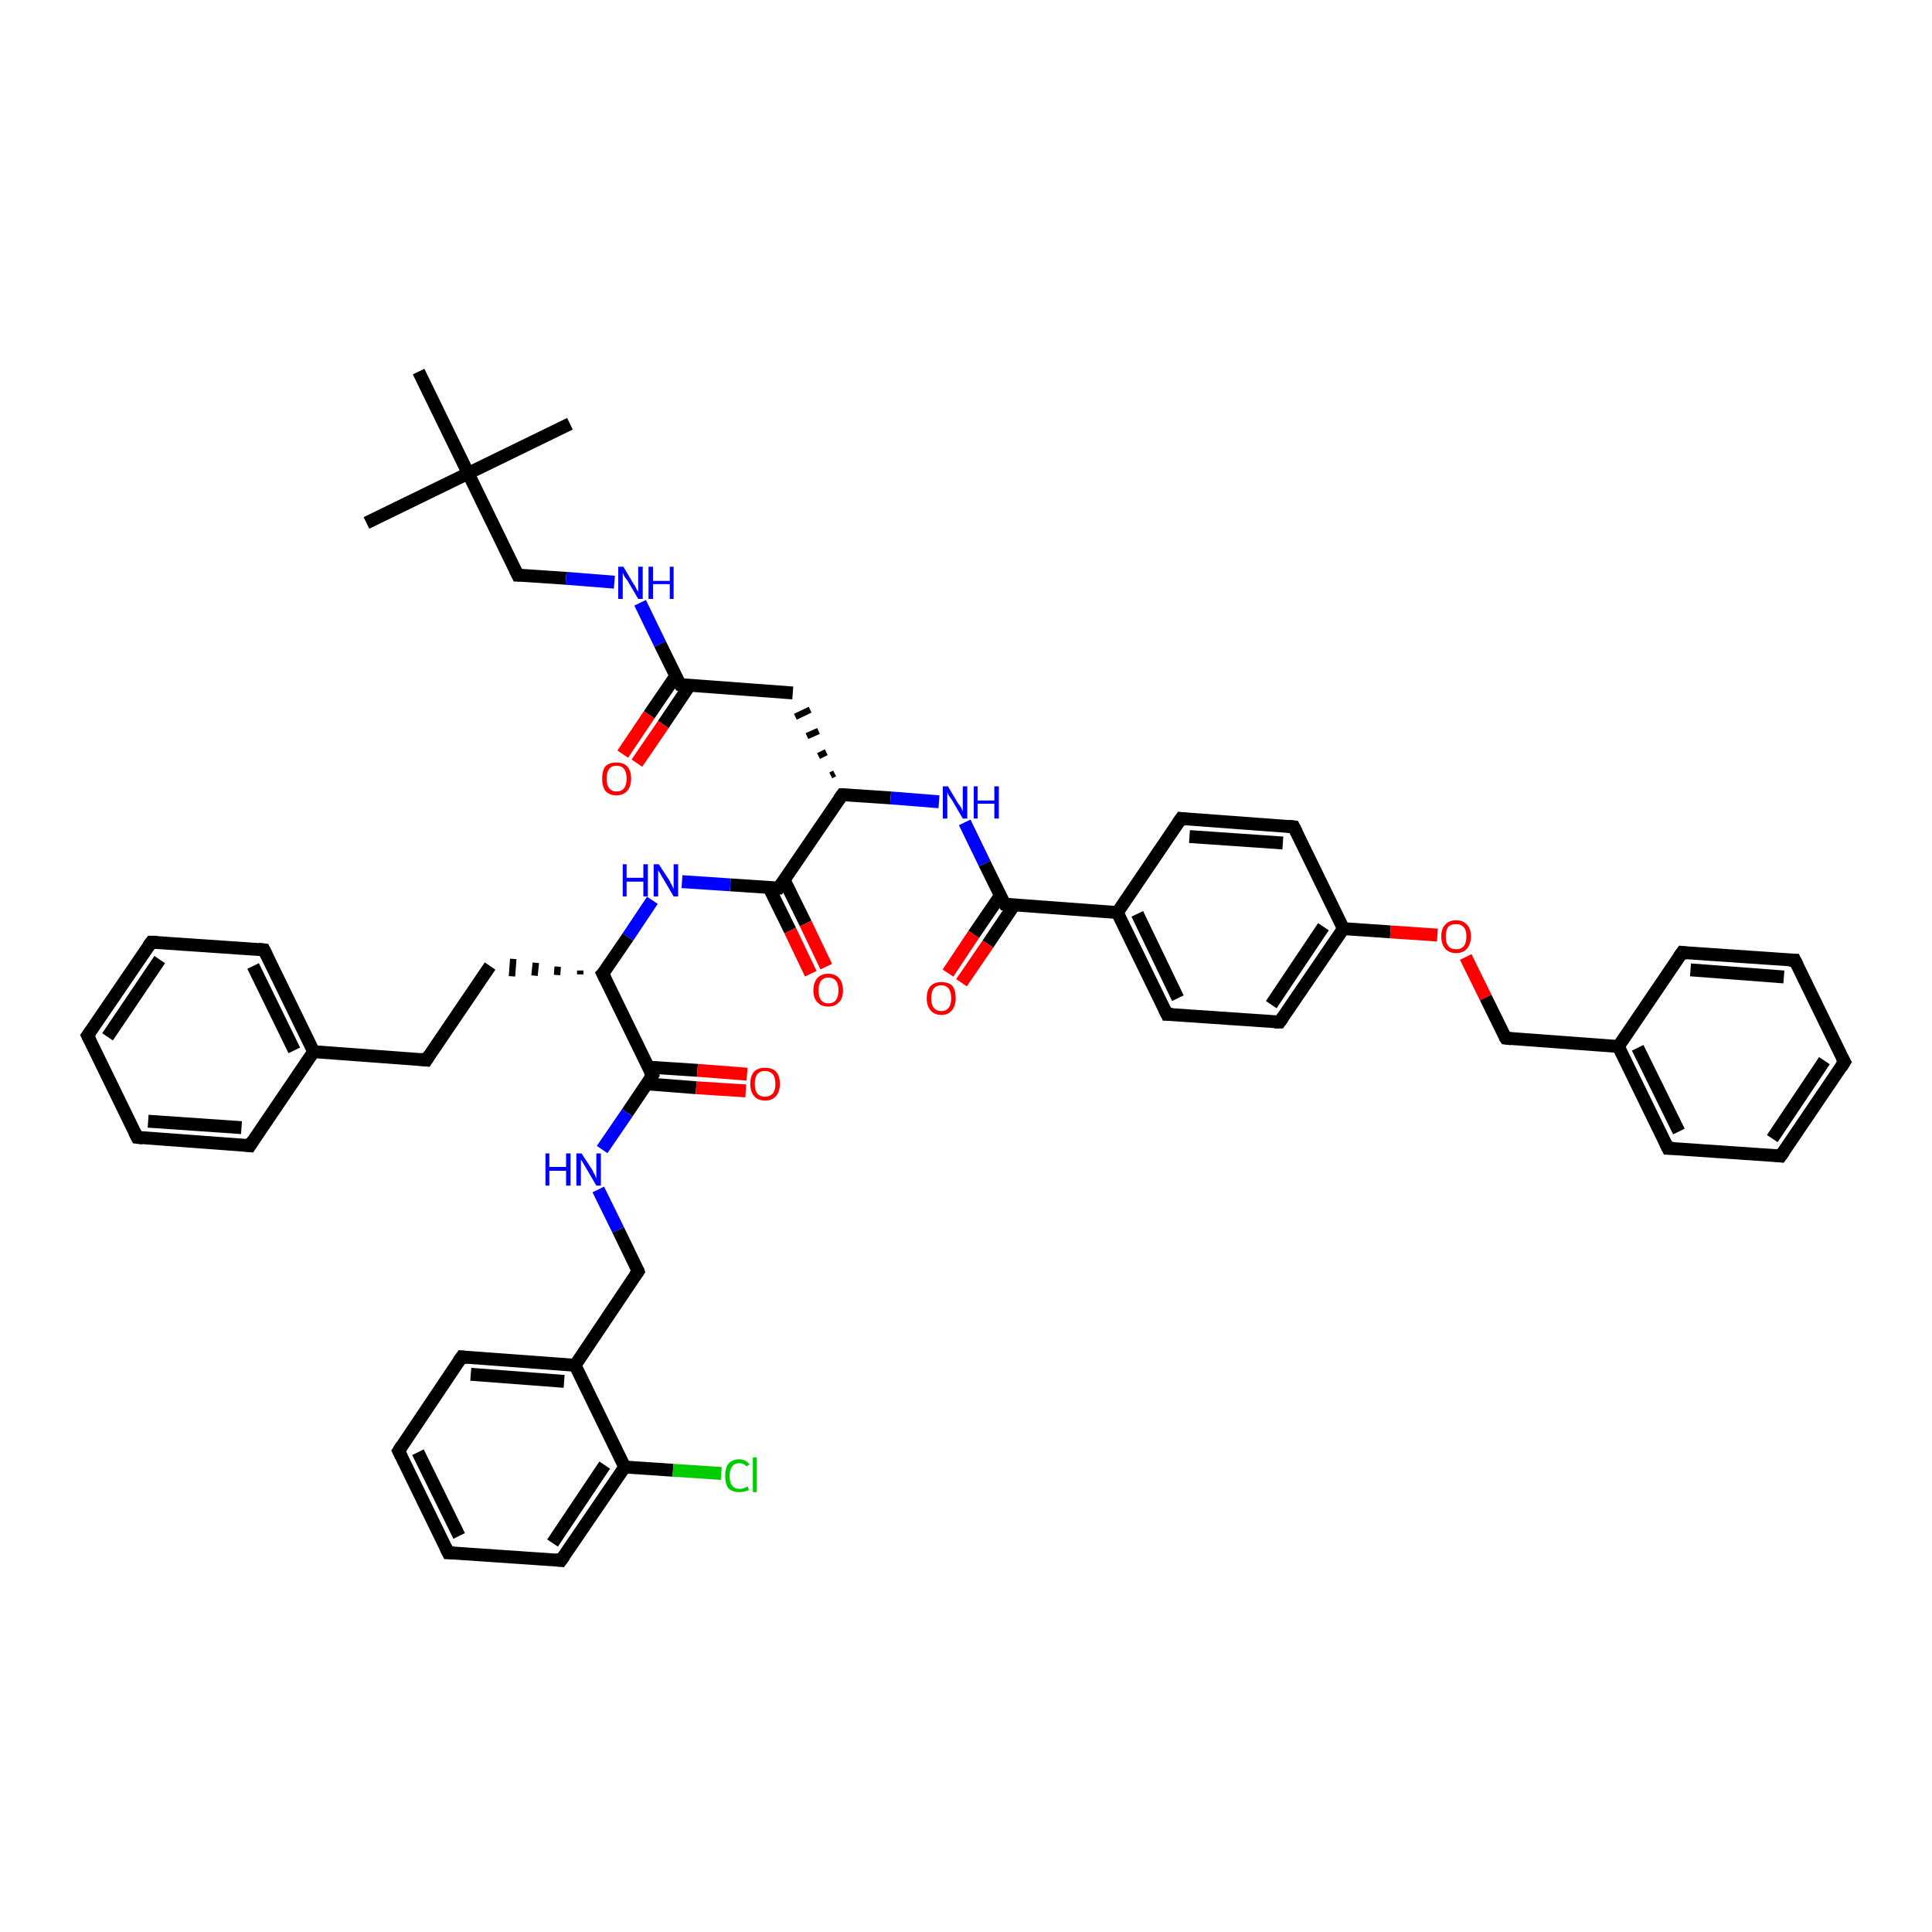 <?xml version='1.0' encoding='iso-8859-1'?>
<svg version='1.1' baseProfile='full'
              xmlns='http://www.w3.org/2000/svg'
                      xmlns:rdkit='http://www.rdkit.org/xml'
                      xmlns:xlink='http://www.w3.org/1999/xlink'
                  xml:space='preserve'
width='300px' height='300px' viewBox='0 0 300 300'>
<!-- END OF HEADER -->
<rect style='opacity:1.0;fill:#FFFFFF;stroke:none' width='300.0' height='300.0' x='0.0' y='0.0'> </rect>
<path class='bond-0 atom-0 atom-1' d='M 56.9,81.2 L 72.7,73.5' style='fill:none;fill-rule:evenodd;stroke:#000000;stroke-width:2.0px;stroke-linecap:butt;stroke-linejoin:miter;stroke-opacity:1' />
<path class='bond-1 atom-1 atom-2' d='M 72.7,73.5 L 88.5,65.8' style='fill:none;fill-rule:evenodd;stroke:#000000;stroke-width:2.0px;stroke-linecap:butt;stroke-linejoin:miter;stroke-opacity:1' />
<path class='bond-2 atom-1 atom-3' d='M 72.7,73.5 L 65.0,57.7' style='fill:none;fill-rule:evenodd;stroke:#000000;stroke-width:2.0px;stroke-linecap:butt;stroke-linejoin:miter;stroke-opacity:1' />
<path class='bond-3 atom-1 atom-4' d='M 72.7,73.5 L 80.4,89.3' style='fill:none;fill-rule:evenodd;stroke:#000000;stroke-width:2.0px;stroke-linecap:butt;stroke-linejoin:miter;stroke-opacity:1' />
<path class='bond-4 atom-4 atom-5' d='M 80.4,89.3 L 87.9,89.8' style='fill:none;fill-rule:evenodd;stroke:#000000;stroke-width:2.0px;stroke-linecap:butt;stroke-linejoin:miter;stroke-opacity:1' />
<path class='bond-4 atom-4 atom-5' d='M 87.9,89.8 L 95.4,90.4' style='fill:none;fill-rule:evenodd;stroke:#0000FF;stroke-width:2.0px;stroke-linecap:butt;stroke-linejoin:miter;stroke-opacity:1' />
<path class='bond-5 atom-5 atom-6' d='M 99.4,93.6 L 102.5,100.0' style='fill:none;fill-rule:evenodd;stroke:#0000FF;stroke-width:2.0px;stroke-linecap:butt;stroke-linejoin:miter;stroke-opacity:1' />
<path class='bond-5 atom-5 atom-6' d='M 102.5,100.0 L 105.6,106.3' style='fill:none;fill-rule:evenodd;stroke:#000000;stroke-width:2.0px;stroke-linecap:butt;stroke-linejoin:miter;stroke-opacity:1' />
<path class='bond-6 atom-6 atom-7' d='M 104.9,105.0 L 100.8,111.0' style='fill:none;fill-rule:evenodd;stroke:#000000;stroke-width:2.0px;stroke-linecap:butt;stroke-linejoin:miter;stroke-opacity:1' />
<path class='bond-6 atom-6 atom-7' d='M 100.8,111.0 L 96.7,117.1' style='fill:none;fill-rule:evenodd;stroke:#FF0000;stroke-width:2.0px;stroke-linecap:butt;stroke-linejoin:miter;stroke-opacity:1' />
<path class='bond-6 atom-6 atom-7' d='M 107.1,106.4 L 103.0,112.5' style='fill:none;fill-rule:evenodd;stroke:#000000;stroke-width:2.0px;stroke-linecap:butt;stroke-linejoin:miter;stroke-opacity:1' />
<path class='bond-6 atom-6 atom-7' d='M 103.0,112.5 L 98.9,118.5' style='fill:none;fill-rule:evenodd;stroke:#FF0000;stroke-width:2.0px;stroke-linecap:butt;stroke-linejoin:miter;stroke-opacity:1' />
<path class='bond-7 atom-6 atom-8' d='M 105.6,106.3 L 123.1,107.6' style='fill:none;fill-rule:evenodd;stroke:#000000;stroke-width:2.0px;stroke-linecap:butt;stroke-linejoin:miter;stroke-opacity:1' />
<path class='bond-8 atom-9 atom-8' d='M 129.6,120.1 L 129.0,120.4' style='fill:none;fill-rule:evenodd;stroke:#000000;stroke-width:1.0px;stroke-linecap:butt;stroke-linejoin:miter;stroke-opacity:1' />
<path class='bond-8 atom-9 atom-8' d='M 128.3,116.8 L 127.1,117.4' style='fill:none;fill-rule:evenodd;stroke:#000000;stroke-width:1.0px;stroke-linecap:butt;stroke-linejoin:miter;stroke-opacity:1' />
<path class='bond-8 atom-9 atom-8' d='M 127.1,113.5 L 125.3,114.3' style='fill:none;fill-rule:evenodd;stroke:#000000;stroke-width:1.0px;stroke-linecap:butt;stroke-linejoin:miter;stroke-opacity:1' />
<path class='bond-8 atom-9 atom-8' d='M 125.8,110.2 L 123.5,111.3' style='fill:none;fill-rule:evenodd;stroke:#000000;stroke-width:1.0px;stroke-linecap:butt;stroke-linejoin:miter;stroke-opacity:1' />
<path class='bond-9 atom-9 atom-10' d='M 130.8,123.4 L 138.3,123.9' style='fill:none;fill-rule:evenodd;stroke:#000000;stroke-width:2.0px;stroke-linecap:butt;stroke-linejoin:miter;stroke-opacity:1' />
<path class='bond-9 atom-9 atom-10' d='M 138.3,123.9 L 145.8,124.5' style='fill:none;fill-rule:evenodd;stroke:#0000FF;stroke-width:2.0px;stroke-linecap:butt;stroke-linejoin:miter;stroke-opacity:1' />
<path class='bond-10 atom-10 atom-11' d='M 149.8,127.7 L 152.9,134.1' style='fill:none;fill-rule:evenodd;stroke:#0000FF;stroke-width:2.0px;stroke-linecap:butt;stroke-linejoin:miter;stroke-opacity:1' />
<path class='bond-10 atom-10 atom-11' d='M 152.9,134.1 L 156.0,140.4' style='fill:none;fill-rule:evenodd;stroke:#000000;stroke-width:2.0px;stroke-linecap:butt;stroke-linejoin:miter;stroke-opacity:1' />
<path class='bond-11 atom-11 atom-12' d='M 155.3,139.1 L 151.2,145.1' style='fill:none;fill-rule:evenodd;stroke:#000000;stroke-width:2.0px;stroke-linecap:butt;stroke-linejoin:miter;stroke-opacity:1' />
<path class='bond-11 atom-11 atom-12' d='M 151.2,145.1 L 147.2,151.1' style='fill:none;fill-rule:evenodd;stroke:#FF0000;stroke-width:2.0px;stroke-linecap:butt;stroke-linejoin:miter;stroke-opacity:1' />
<path class='bond-11 atom-11 atom-12' d='M 157.5,140.5 L 153.4,146.6' style='fill:none;fill-rule:evenodd;stroke:#000000;stroke-width:2.0px;stroke-linecap:butt;stroke-linejoin:miter;stroke-opacity:1' />
<path class='bond-11 atom-11 atom-12' d='M 153.4,146.6 L 149.3,152.6' style='fill:none;fill-rule:evenodd;stroke:#FF0000;stroke-width:2.0px;stroke-linecap:butt;stroke-linejoin:miter;stroke-opacity:1' />
<path class='bond-12 atom-11 atom-13' d='M 156.0,140.4 L 173.5,141.7' style='fill:none;fill-rule:evenodd;stroke:#000000;stroke-width:2.0px;stroke-linecap:butt;stroke-linejoin:miter;stroke-opacity:1' />
<path class='bond-13 atom-13 atom-14' d='M 173.5,141.7 L 181.2,157.5' style='fill:none;fill-rule:evenodd;stroke:#000000;stroke-width:2.0px;stroke-linecap:butt;stroke-linejoin:miter;stroke-opacity:1' />
<path class='bond-13 atom-13 atom-14' d='M 176.6,141.9 L 182.9,155.0' style='fill:none;fill-rule:evenodd;stroke:#000000;stroke-width:2.0px;stroke-linecap:butt;stroke-linejoin:miter;stroke-opacity:1' />
<path class='bond-14 atom-14 atom-15' d='M 181.2,157.5 L 198.7,158.7' style='fill:none;fill-rule:evenodd;stroke:#000000;stroke-width:2.0px;stroke-linecap:butt;stroke-linejoin:miter;stroke-opacity:1' />
<path class='bond-15 atom-15 atom-16' d='M 198.7,158.7 L 208.6,144.2' style='fill:none;fill-rule:evenodd;stroke:#000000;stroke-width:2.0px;stroke-linecap:butt;stroke-linejoin:miter;stroke-opacity:1' />
<path class='bond-15 atom-15 atom-16' d='M 197.4,156.0 L 205.5,143.9' style='fill:none;fill-rule:evenodd;stroke:#000000;stroke-width:2.0px;stroke-linecap:butt;stroke-linejoin:miter;stroke-opacity:1' />
<path class='bond-16 atom-16 atom-17' d='M 208.6,144.2 L 215.9,144.7' style='fill:none;fill-rule:evenodd;stroke:#000000;stroke-width:2.0px;stroke-linecap:butt;stroke-linejoin:miter;stroke-opacity:1' />
<path class='bond-16 atom-16 atom-17' d='M 215.9,144.7 L 223.2,145.2' style='fill:none;fill-rule:evenodd;stroke:#FF0000;stroke-width:2.0px;stroke-linecap:butt;stroke-linejoin:miter;stroke-opacity:1' />
<path class='bond-17 atom-17 atom-18' d='M 227.6,148.6 L 230.7,154.9' style='fill:none;fill-rule:evenodd;stroke:#FF0000;stroke-width:2.0px;stroke-linecap:butt;stroke-linejoin:miter;stroke-opacity:1' />
<path class='bond-17 atom-17 atom-18' d='M 230.7,154.9 L 233.8,161.2' style='fill:none;fill-rule:evenodd;stroke:#000000;stroke-width:2.0px;stroke-linecap:butt;stroke-linejoin:miter;stroke-opacity:1' />
<path class='bond-18 atom-18 atom-19' d='M 233.8,161.2 L 251.3,162.5' style='fill:none;fill-rule:evenodd;stroke:#000000;stroke-width:2.0px;stroke-linecap:butt;stroke-linejoin:miter;stroke-opacity:1' />
<path class='bond-19 atom-19 atom-20' d='M 251.3,162.5 L 259.0,178.3' style='fill:none;fill-rule:evenodd;stroke:#000000;stroke-width:2.0px;stroke-linecap:butt;stroke-linejoin:miter;stroke-opacity:1' />
<path class='bond-19 atom-19 atom-20' d='M 254.3,162.7 L 260.7,175.7' style='fill:none;fill-rule:evenodd;stroke:#000000;stroke-width:2.0px;stroke-linecap:butt;stroke-linejoin:miter;stroke-opacity:1' />
<path class='bond-20 atom-20 atom-21' d='M 259.0,178.3 L 276.5,179.5' style='fill:none;fill-rule:evenodd;stroke:#000000;stroke-width:2.0px;stroke-linecap:butt;stroke-linejoin:miter;stroke-opacity:1' />
<path class='bond-21 atom-21 atom-22' d='M 276.5,179.5 L 286.4,164.9' style='fill:none;fill-rule:evenodd;stroke:#000000;stroke-width:2.0px;stroke-linecap:butt;stroke-linejoin:miter;stroke-opacity:1' />
<path class='bond-21 atom-21 atom-22' d='M 275.2,176.8 L 283.3,164.7' style='fill:none;fill-rule:evenodd;stroke:#000000;stroke-width:2.0px;stroke-linecap:butt;stroke-linejoin:miter;stroke-opacity:1' />
<path class='bond-22 atom-22 atom-23' d='M 286.4,164.9 L 278.7,149.1' style='fill:none;fill-rule:evenodd;stroke:#000000;stroke-width:2.0px;stroke-linecap:butt;stroke-linejoin:miter;stroke-opacity:1' />
<path class='bond-23 atom-23 atom-24' d='M 278.7,149.1 L 261.2,147.9' style='fill:none;fill-rule:evenodd;stroke:#000000;stroke-width:2.0px;stroke-linecap:butt;stroke-linejoin:miter;stroke-opacity:1' />
<path class='bond-23 atom-23 atom-24' d='M 277.0,151.7 L 262.5,150.6' style='fill:none;fill-rule:evenodd;stroke:#000000;stroke-width:2.0px;stroke-linecap:butt;stroke-linejoin:miter;stroke-opacity:1' />
<path class='bond-24 atom-16 atom-25' d='M 208.6,144.2 L 200.9,128.4' style='fill:none;fill-rule:evenodd;stroke:#000000;stroke-width:2.0px;stroke-linecap:butt;stroke-linejoin:miter;stroke-opacity:1' />
<path class='bond-25 atom-25 atom-26' d='M 200.9,128.4 L 183.4,127.1' style='fill:none;fill-rule:evenodd;stroke:#000000;stroke-width:2.0px;stroke-linecap:butt;stroke-linejoin:miter;stroke-opacity:1' />
<path class='bond-25 atom-25 atom-26' d='M 199.2,130.9 L 184.7,129.9' style='fill:none;fill-rule:evenodd;stroke:#000000;stroke-width:2.0px;stroke-linecap:butt;stroke-linejoin:miter;stroke-opacity:1' />
<path class='bond-26 atom-9 atom-27' d='M 130.8,123.4 L 120.9,137.9' style='fill:none;fill-rule:evenodd;stroke:#000000;stroke-width:2.0px;stroke-linecap:butt;stroke-linejoin:miter;stroke-opacity:1' />
<path class='bond-27 atom-27 atom-28' d='M 119.4,137.8 L 122.7,144.5' style='fill:none;fill-rule:evenodd;stroke:#000000;stroke-width:2.0px;stroke-linecap:butt;stroke-linejoin:miter;stroke-opacity:1' />
<path class='bond-27 atom-27 atom-28' d='M 122.7,144.5 L 125.9,151.2' style='fill:none;fill-rule:evenodd;stroke:#FF0000;stroke-width:2.0px;stroke-linecap:butt;stroke-linejoin:miter;stroke-opacity:1' />
<path class='bond-27 atom-27 atom-28' d='M 121.8,136.7 L 125.1,143.4' style='fill:none;fill-rule:evenodd;stroke:#000000;stroke-width:2.0px;stroke-linecap:butt;stroke-linejoin:miter;stroke-opacity:1' />
<path class='bond-27 atom-27 atom-28' d='M 125.1,143.4 L 128.3,150.1' style='fill:none;fill-rule:evenodd;stroke:#FF0000;stroke-width:2.0px;stroke-linecap:butt;stroke-linejoin:miter;stroke-opacity:1' />
<path class='bond-28 atom-27 atom-29' d='M 120.9,137.9 L 113.4,137.4' style='fill:none;fill-rule:evenodd;stroke:#000000;stroke-width:2.0px;stroke-linecap:butt;stroke-linejoin:miter;stroke-opacity:1' />
<path class='bond-28 atom-27 atom-29' d='M 113.4,137.4 L 105.9,136.9' style='fill:none;fill-rule:evenodd;stroke:#0000FF;stroke-width:2.0px;stroke-linecap:butt;stroke-linejoin:miter;stroke-opacity:1' />
<path class='bond-29 atom-29 atom-30' d='M 101.3,139.8 L 97.5,145.5' style='fill:none;fill-rule:evenodd;stroke:#0000FF;stroke-width:2.0px;stroke-linecap:butt;stroke-linejoin:miter;stroke-opacity:1' />
<path class='bond-29 atom-29 atom-30' d='M 97.5,145.5 L 93.6,151.2' style='fill:none;fill-rule:evenodd;stroke:#000000;stroke-width:2.0px;stroke-linecap:butt;stroke-linejoin:miter;stroke-opacity:1' />
<path class='bond-30 atom-30 atom-31' d='M 90.1,150.7 L 90.1,151.3' style='fill:none;fill-rule:evenodd;stroke:#000000;stroke-width:1.0px;stroke-linecap:butt;stroke-linejoin:miter;stroke-opacity:1' />
<path class='bond-30 atom-30 atom-31' d='M 86.6,150.1 L 86.5,151.4' style='fill:none;fill-rule:evenodd;stroke:#000000;stroke-width:1.0px;stroke-linecap:butt;stroke-linejoin:miter;stroke-opacity:1' />
<path class='bond-30 atom-30 atom-31' d='M 83.2,149.5 L 83.0,151.5' style='fill:none;fill-rule:evenodd;stroke:#000000;stroke-width:1.0px;stroke-linecap:butt;stroke-linejoin:miter;stroke-opacity:1' />
<path class='bond-30 atom-30 atom-31' d='M 79.7,148.9 L 79.5,151.6' style='fill:none;fill-rule:evenodd;stroke:#000000;stroke-width:1.0px;stroke-linecap:butt;stroke-linejoin:miter;stroke-opacity:1' />
<path class='bond-31 atom-31 atom-32' d='M 76.1,150.0 L 66.2,164.6' style='fill:none;fill-rule:evenodd;stroke:#000000;stroke-width:2.0px;stroke-linecap:butt;stroke-linejoin:miter;stroke-opacity:1' />
<path class='bond-32 atom-32 atom-33' d='M 66.2,164.6 L 48.7,163.3' style='fill:none;fill-rule:evenodd;stroke:#000000;stroke-width:2.0px;stroke-linecap:butt;stroke-linejoin:miter;stroke-opacity:1' />
<path class='bond-33 atom-33 atom-34' d='M 48.7,163.3 L 41.0,147.5' style='fill:none;fill-rule:evenodd;stroke:#000000;stroke-width:2.0px;stroke-linecap:butt;stroke-linejoin:miter;stroke-opacity:1' />
<path class='bond-33 atom-33 atom-34' d='M 45.7,163.1 L 39.3,150.0' style='fill:none;fill-rule:evenodd;stroke:#000000;stroke-width:2.0px;stroke-linecap:butt;stroke-linejoin:miter;stroke-opacity:1' />
<path class='bond-34 atom-34 atom-35' d='M 41.0,147.5 L 23.5,146.3' style='fill:none;fill-rule:evenodd;stroke:#000000;stroke-width:2.0px;stroke-linecap:butt;stroke-linejoin:miter;stroke-opacity:1' />
<path class='bond-35 atom-35 atom-36' d='M 23.5,146.3 L 13.6,160.8' style='fill:none;fill-rule:evenodd;stroke:#000000;stroke-width:2.0px;stroke-linecap:butt;stroke-linejoin:miter;stroke-opacity:1' />
<path class='bond-35 atom-35 atom-36' d='M 24.8,149.0 L 16.7,161.0' style='fill:none;fill-rule:evenodd;stroke:#000000;stroke-width:2.0px;stroke-linecap:butt;stroke-linejoin:miter;stroke-opacity:1' />
<path class='bond-36 atom-36 atom-37' d='M 13.6,160.8 L 21.3,176.6' style='fill:none;fill-rule:evenodd;stroke:#000000;stroke-width:2.0px;stroke-linecap:butt;stroke-linejoin:miter;stroke-opacity:1' />
<path class='bond-37 atom-37 atom-38' d='M 21.3,176.6 L 38.8,177.9' style='fill:none;fill-rule:evenodd;stroke:#000000;stroke-width:2.0px;stroke-linecap:butt;stroke-linejoin:miter;stroke-opacity:1' />
<path class='bond-37 atom-37 atom-38' d='M 23.0,174.1 L 37.5,175.1' style='fill:none;fill-rule:evenodd;stroke:#000000;stroke-width:2.0px;stroke-linecap:butt;stroke-linejoin:miter;stroke-opacity:1' />
<path class='bond-38 atom-30 atom-39' d='M 93.6,151.2 L 101.3,167.0' style='fill:none;fill-rule:evenodd;stroke:#000000;stroke-width:2.0px;stroke-linecap:butt;stroke-linejoin:miter;stroke-opacity:1' />
<path class='bond-39 atom-39 atom-40' d='M 100.4,168.3 L 108.1,168.9' style='fill:none;fill-rule:evenodd;stroke:#000000;stroke-width:2.0px;stroke-linecap:butt;stroke-linejoin:miter;stroke-opacity:1' />
<path class='bond-39 atom-39 atom-40' d='M 108.1,168.9 L 115.8,169.4' style='fill:none;fill-rule:evenodd;stroke:#FF0000;stroke-width:2.0px;stroke-linecap:butt;stroke-linejoin:miter;stroke-opacity:1' />
<path class='bond-39 atom-39 atom-40' d='M 100.6,165.7 L 108.3,166.2' style='fill:none;fill-rule:evenodd;stroke:#000000;stroke-width:2.0px;stroke-linecap:butt;stroke-linejoin:miter;stroke-opacity:1' />
<path class='bond-39 atom-39 atom-40' d='M 108.3,166.2 L 116.0,166.8' style='fill:none;fill-rule:evenodd;stroke:#FF0000;stroke-width:2.0px;stroke-linecap:butt;stroke-linejoin:miter;stroke-opacity:1' />
<path class='bond-40 atom-39 atom-41' d='M 101.3,167.0 L 97.4,172.8' style='fill:none;fill-rule:evenodd;stroke:#000000;stroke-width:2.0px;stroke-linecap:butt;stroke-linejoin:miter;stroke-opacity:1' />
<path class='bond-40 atom-39 atom-41' d='M 97.4,172.8 L 93.5,178.5' style='fill:none;fill-rule:evenodd;stroke:#0000FF;stroke-width:2.0px;stroke-linecap:butt;stroke-linejoin:miter;stroke-opacity:1' />
<path class='bond-41 atom-41 atom-42' d='M 92.9,184.7 L 96.0,191.0' style='fill:none;fill-rule:evenodd;stroke:#0000FF;stroke-width:2.0px;stroke-linecap:butt;stroke-linejoin:miter;stroke-opacity:1' />
<path class='bond-41 atom-41 atom-42' d='M 96.0,191.0 L 99.1,197.4' style='fill:none;fill-rule:evenodd;stroke:#000000;stroke-width:2.0px;stroke-linecap:butt;stroke-linejoin:miter;stroke-opacity:1' />
<path class='bond-42 atom-42 atom-43' d='M 99.1,197.4 L 89.3,212.0' style='fill:none;fill-rule:evenodd;stroke:#000000;stroke-width:2.0px;stroke-linecap:butt;stroke-linejoin:miter;stroke-opacity:1' />
<path class='bond-43 atom-43 atom-44' d='M 89.3,212.0 L 71.7,210.7' style='fill:none;fill-rule:evenodd;stroke:#000000;stroke-width:2.0px;stroke-linecap:butt;stroke-linejoin:miter;stroke-opacity:1' />
<path class='bond-43 atom-43 atom-44' d='M 87.6,214.5 L 73.1,213.4' style='fill:none;fill-rule:evenodd;stroke:#000000;stroke-width:2.0px;stroke-linecap:butt;stroke-linejoin:miter;stroke-opacity:1' />
<path class='bond-44 atom-44 atom-45' d='M 71.7,210.7 L 61.9,225.3' style='fill:none;fill-rule:evenodd;stroke:#000000;stroke-width:2.0px;stroke-linecap:butt;stroke-linejoin:miter;stroke-opacity:1' />
<path class='bond-45 atom-45 atom-46' d='M 61.9,225.3 L 69.6,241.1' style='fill:none;fill-rule:evenodd;stroke:#000000;stroke-width:2.0px;stroke-linecap:butt;stroke-linejoin:miter;stroke-opacity:1' />
<path class='bond-45 atom-45 atom-46' d='M 64.9,225.5 L 71.3,238.5' style='fill:none;fill-rule:evenodd;stroke:#000000;stroke-width:2.0px;stroke-linecap:butt;stroke-linejoin:miter;stroke-opacity:1' />
<path class='bond-46 atom-46 atom-47' d='M 69.6,241.1 L 87.1,242.3' style='fill:none;fill-rule:evenodd;stroke:#000000;stroke-width:2.0px;stroke-linecap:butt;stroke-linejoin:miter;stroke-opacity:1' />
<path class='bond-47 atom-47 atom-48' d='M 87.1,242.3 L 97.0,227.8' style='fill:none;fill-rule:evenodd;stroke:#000000;stroke-width:2.0px;stroke-linecap:butt;stroke-linejoin:miter;stroke-opacity:1' />
<path class='bond-47 atom-47 atom-48' d='M 85.8,239.6 L 93.9,227.5' style='fill:none;fill-rule:evenodd;stroke:#000000;stroke-width:2.0px;stroke-linecap:butt;stroke-linejoin:miter;stroke-opacity:1' />
<path class='bond-48 atom-48 atom-49' d='M 97.0,227.8 L 104.5,228.3' style='fill:none;fill-rule:evenodd;stroke:#000000;stroke-width:2.0px;stroke-linecap:butt;stroke-linejoin:miter;stroke-opacity:1' />
<path class='bond-48 atom-48 atom-49' d='M 104.5,228.3 L 112.0,228.8' style='fill:none;fill-rule:evenodd;stroke:#00CC00;stroke-width:2.0px;stroke-linecap:butt;stroke-linejoin:miter;stroke-opacity:1' />
<path class='bond-49 atom-26 atom-13' d='M 183.4,127.1 L 173.5,141.7' style='fill:none;fill-rule:evenodd;stroke:#000000;stroke-width:2.0px;stroke-linecap:butt;stroke-linejoin:miter;stroke-opacity:1' />
<path class='bond-50 atom-38 atom-33' d='M 38.8,177.9 L 48.7,163.3' style='fill:none;fill-rule:evenodd;stroke:#000000;stroke-width:2.0px;stroke-linecap:butt;stroke-linejoin:miter;stroke-opacity:1' />
<path class='bond-51 atom-48 atom-43' d='M 97.0,227.8 L 89.3,212.0' style='fill:none;fill-rule:evenodd;stroke:#000000;stroke-width:2.0px;stroke-linecap:butt;stroke-linejoin:miter;stroke-opacity:1' />
<path class='bond-52 atom-24 atom-19' d='M 261.2,147.9 L 251.3,162.5' style='fill:none;fill-rule:evenodd;stroke:#000000;stroke-width:2.0px;stroke-linecap:butt;stroke-linejoin:miter;stroke-opacity:1' />
<path d='M 80.0,88.5 L 80.4,89.3 L 80.7,89.3' style='fill:none;stroke:#000000;stroke-width:2.0px;stroke-linecap:butt;stroke-linejoin:miter;stroke-opacity:1;' />
<path d='M 105.4,106.0 L 105.6,106.3 L 106.5,106.4' style='fill:none;stroke:#000000;stroke-width:2.0px;stroke-linecap:butt;stroke-linejoin:miter;stroke-opacity:1;' />
<path d='M 131.2,123.4 L 130.8,123.4 L 130.3,124.1' style='fill:none;stroke:#000000;stroke-width:2.0px;stroke-linecap:butt;stroke-linejoin:miter;stroke-opacity:1;' />
<path d='M 155.8,140.1 L 156.0,140.4 L 156.9,140.5' style='fill:none;stroke:#000000;stroke-width:2.0px;stroke-linecap:butt;stroke-linejoin:miter;stroke-opacity:1;' />
<path d='M 180.8,156.7 L 181.2,157.5 L 182.1,157.5' style='fill:none;stroke:#000000;stroke-width:2.0px;stroke-linecap:butt;stroke-linejoin:miter;stroke-opacity:1;' />
<path d='M 197.9,158.7 L 198.7,158.7 L 199.2,158.0' style='fill:none;stroke:#000000;stroke-width:2.0px;stroke-linecap:butt;stroke-linejoin:miter;stroke-opacity:1;' />
<path d='M 233.6,160.9 L 233.8,161.2 L 234.7,161.3' style='fill:none;stroke:#000000;stroke-width:2.0px;stroke-linecap:butt;stroke-linejoin:miter;stroke-opacity:1;' />
<path d='M 258.6,177.5 L 259.0,178.3 L 259.9,178.3' style='fill:none;stroke:#000000;stroke-width:2.0px;stroke-linecap:butt;stroke-linejoin:miter;stroke-opacity:1;' />
<path d='M 275.6,179.4 L 276.5,179.5 L 277.0,178.8' style='fill:none;stroke:#000000;stroke-width:2.0px;stroke-linecap:butt;stroke-linejoin:miter;stroke-opacity:1;' />
<path d='M 285.9,165.7 L 286.4,164.9 L 286.0,164.2' style='fill:none;stroke:#000000;stroke-width:2.0px;stroke-linecap:butt;stroke-linejoin:miter;stroke-opacity:1;' />
<path d='M 279.1,149.9 L 278.7,149.1 L 277.8,149.1' style='fill:none;stroke:#000000;stroke-width:2.0px;stroke-linecap:butt;stroke-linejoin:miter;stroke-opacity:1;' />
<path d='M 262.0,148.0 L 261.2,147.9 L 260.7,148.6' style='fill:none;stroke:#000000;stroke-width:2.0px;stroke-linecap:butt;stroke-linejoin:miter;stroke-opacity:1;' />
<path d='M 201.3,129.2 L 200.9,128.4 L 200.0,128.3' style='fill:none;stroke:#000000;stroke-width:2.0px;stroke-linecap:butt;stroke-linejoin:miter;stroke-opacity:1;' />
<path d='M 184.2,127.2 L 183.4,127.1 L 182.9,127.8' style='fill:none;stroke:#000000;stroke-width:2.0px;stroke-linecap:butt;stroke-linejoin:miter;stroke-opacity:1;' />
<path d='M 121.4,137.2 L 120.9,137.9 L 120.6,137.9' style='fill:none;stroke:#000000;stroke-width:2.0px;stroke-linecap:butt;stroke-linejoin:miter;stroke-opacity:1;' />
<path d='M 93.8,151.0 L 93.6,151.2 L 94.0,152.0' style='fill:none;stroke:#000000;stroke-width:2.0px;stroke-linecap:butt;stroke-linejoin:miter;stroke-opacity:1;' />
<path d='M 66.7,163.8 L 66.2,164.6 L 65.3,164.5' style='fill:none;stroke:#000000;stroke-width:2.0px;stroke-linecap:butt;stroke-linejoin:miter;stroke-opacity:1;' />
<path d='M 41.4,148.3 L 41.0,147.5 L 40.1,147.4' style='fill:none;stroke:#000000;stroke-width:2.0px;stroke-linecap:butt;stroke-linejoin:miter;stroke-opacity:1;' />
<path d='M 24.4,146.3 L 23.5,146.3 L 23.0,147.0' style='fill:none;stroke:#000000;stroke-width:2.0px;stroke-linecap:butt;stroke-linejoin:miter;stroke-opacity:1;' />
<path d='M 14.1,160.1 L 13.6,160.8 L 14.0,161.6' style='fill:none;stroke:#000000;stroke-width:2.0px;stroke-linecap:butt;stroke-linejoin:miter;stroke-opacity:1;' />
<path d='M 20.9,175.8 L 21.3,176.6 L 22.2,176.7' style='fill:none;stroke:#000000;stroke-width:2.0px;stroke-linecap:butt;stroke-linejoin:miter;stroke-opacity:1;' />
<path d='M 38.0,177.8 L 38.8,177.9 L 39.3,177.1' style='fill:none;stroke:#000000;stroke-width:2.0px;stroke-linecap:butt;stroke-linejoin:miter;stroke-opacity:1;' />
<path d='M 100.9,166.3 L 101.3,167.0 L 101.1,167.3' style='fill:none;stroke:#000000;stroke-width:2.0px;stroke-linecap:butt;stroke-linejoin:miter;stroke-opacity:1;' />
<path d='M 99.0,197.1 L 99.1,197.4 L 98.6,198.1' style='fill:none;stroke:#000000;stroke-width:2.0px;stroke-linecap:butt;stroke-linejoin:miter;stroke-opacity:1;' />
<path d='M 72.6,210.8 L 71.7,210.7 L 71.2,211.4' style='fill:none;stroke:#000000;stroke-width:2.0px;stroke-linecap:butt;stroke-linejoin:miter;stroke-opacity:1;' />
<path d='M 62.4,224.5 L 61.9,225.3 L 62.3,226.1' style='fill:none;stroke:#000000;stroke-width:2.0px;stroke-linecap:butt;stroke-linejoin:miter;stroke-opacity:1;' />
<path d='M 69.2,240.3 L 69.6,241.1 L 70.5,241.1' style='fill:none;stroke:#000000;stroke-width:2.0px;stroke-linecap:butt;stroke-linejoin:miter;stroke-opacity:1;' />
<path d='M 86.2,242.2 L 87.1,242.3 L 87.6,241.6' style='fill:none;stroke:#000000;stroke-width:2.0px;stroke-linecap:butt;stroke-linejoin:miter;stroke-opacity:1;' />
<path class='atom-5' d='M 96.8 88.0
L 98.4 90.7
Q 98.6 90.9, 98.8 91.4
Q 99.1 91.9, 99.1 91.9
L 99.1 88.0
L 99.8 88.0
L 99.8 93.0
L 99.1 93.0
L 97.4 90.1
Q 97.1 89.8, 96.9 89.4
Q 96.7 89.0, 96.7 88.9
L 96.7 93.0
L 96.0 93.0
L 96.0 88.0
L 96.8 88.0
' fill='#0000FF'/>
<path class='atom-5' d='M 100.7 88.0
L 101.4 88.0
L 101.4 90.2
L 104.0 90.2
L 104.0 88.0
L 104.6 88.0
L 104.6 93.0
L 104.0 93.0
L 104.0 90.7
L 101.4 90.7
L 101.4 93.0
L 100.7 93.0
L 100.7 88.0
' fill='#0000FF'/>
<path class='atom-7' d='M 93.5 120.9
Q 93.5 119.7, 94.0 119.0
Q 94.6 118.4, 95.7 118.4
Q 96.8 118.4, 97.4 119.0
Q 98.0 119.7, 98.0 120.9
Q 98.0 122.1, 97.4 122.8
Q 96.8 123.5, 95.7 123.5
Q 94.6 123.5, 94.0 122.8
Q 93.5 122.1, 93.5 120.9
M 95.7 122.9
Q 96.5 122.9, 96.9 122.4
Q 97.3 121.9, 97.3 120.9
Q 97.3 119.9, 96.9 119.4
Q 96.5 118.9, 95.7 118.9
Q 95.0 118.9, 94.6 119.4
Q 94.2 119.9, 94.2 120.9
Q 94.2 121.9, 94.6 122.4
Q 95.0 122.9, 95.7 122.9
' fill='#FF0000'/>
<path class='atom-10' d='M 147.2 122.1
L 148.8 124.8
Q 149.0 125.0, 149.3 125.5
Q 149.5 126.0, 149.5 126.0
L 149.5 122.1
L 150.2 122.1
L 150.2 127.1
L 149.5 127.1
L 147.8 124.2
Q 147.6 123.9, 147.3 123.5
Q 147.1 123.1, 147.1 123.0
L 147.1 127.1
L 146.4 127.1
L 146.4 122.1
L 147.2 122.1
' fill='#0000FF'/>
<path class='atom-10' d='M 151.2 122.1
L 151.8 122.1
L 151.8 124.3
L 154.4 124.3
L 154.4 122.1
L 155.1 122.1
L 155.1 127.1
L 154.4 127.1
L 154.4 124.8
L 151.8 124.8
L 151.8 127.1
L 151.2 127.1
L 151.2 122.1
' fill='#0000FF'/>
<path class='atom-12' d='M 143.9 155.0
Q 143.9 153.8, 144.5 153.1
Q 145.1 152.5, 146.2 152.5
Q 147.3 152.5, 147.9 153.1
Q 148.4 153.8, 148.4 155.0
Q 148.4 156.2, 147.8 156.9
Q 147.2 157.6, 146.2 157.6
Q 145.1 157.6, 144.5 156.9
Q 143.9 156.2, 143.9 155.0
M 146.2 157.0
Q 146.9 157.0, 147.3 156.5
Q 147.7 156.0, 147.7 155.0
Q 147.7 154.0, 147.3 153.5
Q 146.9 153.0, 146.2 153.0
Q 145.4 153.0, 145.0 153.5
Q 144.6 154.0, 144.6 155.0
Q 144.6 156.0, 145.0 156.5
Q 145.4 157.0, 146.2 157.0
' fill='#FF0000'/>
<path class='atom-17' d='M 223.8 145.4
Q 223.8 144.2, 224.4 143.6
Q 225.0 142.9, 226.1 142.9
Q 227.2 142.9, 227.8 143.6
Q 228.4 144.2, 228.4 145.4
Q 228.4 146.6, 227.8 147.3
Q 227.2 148.0, 226.1 148.0
Q 225.0 148.0, 224.4 147.3
Q 223.8 146.6, 223.8 145.4
M 226.1 147.4
Q 226.9 147.4, 227.3 146.9
Q 227.7 146.4, 227.7 145.4
Q 227.7 144.4, 227.3 144.0
Q 226.9 143.5, 226.1 143.5
Q 225.3 143.5, 224.9 143.9
Q 224.5 144.4, 224.5 145.4
Q 224.5 146.4, 224.9 146.9
Q 225.3 147.4, 226.1 147.4
' fill='#FF0000'/>
<path class='atom-28' d='M 126.3 153.8
Q 126.3 152.6, 126.9 151.9
Q 127.5 151.2, 128.6 151.2
Q 129.7 151.2, 130.3 151.9
Q 130.9 152.6, 130.9 153.8
Q 130.9 155.0, 130.3 155.6
Q 129.7 156.3, 128.6 156.3
Q 127.5 156.3, 126.9 155.6
Q 126.3 155.0, 126.3 153.8
M 128.6 155.8
Q 129.4 155.8, 129.8 155.3
Q 130.2 154.7, 130.2 153.8
Q 130.2 152.8, 129.8 152.3
Q 129.4 151.8, 128.6 151.8
Q 127.9 151.8, 127.5 152.3
Q 127.1 152.8, 127.1 153.8
Q 127.1 154.8, 127.5 155.3
Q 127.9 155.8, 128.6 155.8
' fill='#FF0000'/>
<path class='atom-29' d='M 96.7 134.2
L 97.3 134.2
L 97.3 136.3
L 99.9 136.3
L 99.9 134.2
L 100.6 134.2
L 100.6 139.2
L 99.9 139.2
L 99.9 136.9
L 97.3 136.9
L 97.3 139.2
L 96.7 139.2
L 96.7 134.2
' fill='#0000FF'/>
<path class='atom-29' d='M 102.3 134.2
L 104.0 136.8
Q 104.1 137.1, 104.4 137.6
Q 104.6 138.0, 104.6 138.1
L 104.6 134.2
L 105.3 134.2
L 105.3 139.2
L 104.6 139.2
L 102.9 136.3
Q 102.7 136.0, 102.5 135.6
Q 102.2 135.2, 102.2 135.1
L 102.2 139.2
L 101.5 139.2
L 101.5 134.2
L 102.3 134.2
' fill='#0000FF'/>
<path class='atom-40' d='M 116.5 168.3
Q 116.5 167.1, 117.1 166.4
Q 117.7 165.8, 118.8 165.8
Q 119.9 165.8, 120.5 166.4
Q 121.1 167.1, 121.1 168.3
Q 121.1 169.5, 120.5 170.2
Q 119.9 170.9, 118.8 170.9
Q 117.7 170.9, 117.1 170.2
Q 116.5 169.5, 116.5 168.3
M 118.8 170.3
Q 119.5 170.3, 120.0 169.8
Q 120.4 169.3, 120.4 168.3
Q 120.4 167.3, 120.0 166.8
Q 119.5 166.3, 118.8 166.3
Q 118.0 166.3, 117.6 166.8
Q 117.2 167.3, 117.2 168.3
Q 117.2 169.3, 117.6 169.8
Q 118.0 170.3, 118.8 170.3
' fill='#FF0000'/>
<path class='atom-41' d='M 84.7 179.1
L 85.3 179.1
L 85.3 181.2
L 87.9 181.2
L 87.9 179.1
L 88.6 179.1
L 88.6 184.1
L 87.9 184.1
L 87.9 181.8
L 85.3 181.8
L 85.3 184.1
L 84.7 184.1
L 84.7 179.1
' fill='#0000FF'/>
<path class='atom-41' d='M 90.3 179.1
L 92.0 181.7
Q 92.1 182.0, 92.4 182.5
Q 92.6 183.0, 92.6 183.0
L 92.6 179.1
L 93.3 179.1
L 93.3 184.1
L 92.6 184.1
L 90.9 181.2
Q 90.7 180.9, 90.5 180.5
Q 90.2 180.1, 90.2 180.0
L 90.2 184.1
L 89.5 184.1
L 89.5 179.1
L 90.3 179.1
' fill='#0000FF'/>
<path class='atom-49' d='M 112.6 229.2
Q 112.6 227.9, 113.1 227.3
Q 113.7 226.6, 114.8 226.6
Q 115.8 226.6, 116.4 227.4
L 115.9 227.7
Q 115.5 227.2, 114.8 227.2
Q 114.1 227.2, 113.7 227.7
Q 113.3 228.2, 113.3 229.2
Q 113.3 230.2, 113.7 230.7
Q 114.1 231.2, 114.9 231.2
Q 115.4 231.2, 116.1 230.8
L 116.3 231.4
Q 116.0 231.5, 115.6 231.6
Q 115.2 231.7, 114.8 231.7
Q 113.7 231.7, 113.1 231.1
Q 112.6 230.4, 112.6 229.2
' fill='#00CC00'/>
<path class='atom-49' d='M 116.9 226.3
L 117.5 226.3
L 117.5 231.7
L 116.9 231.7
L 116.9 226.3
' fill='#00CC00'/>
</svg>
